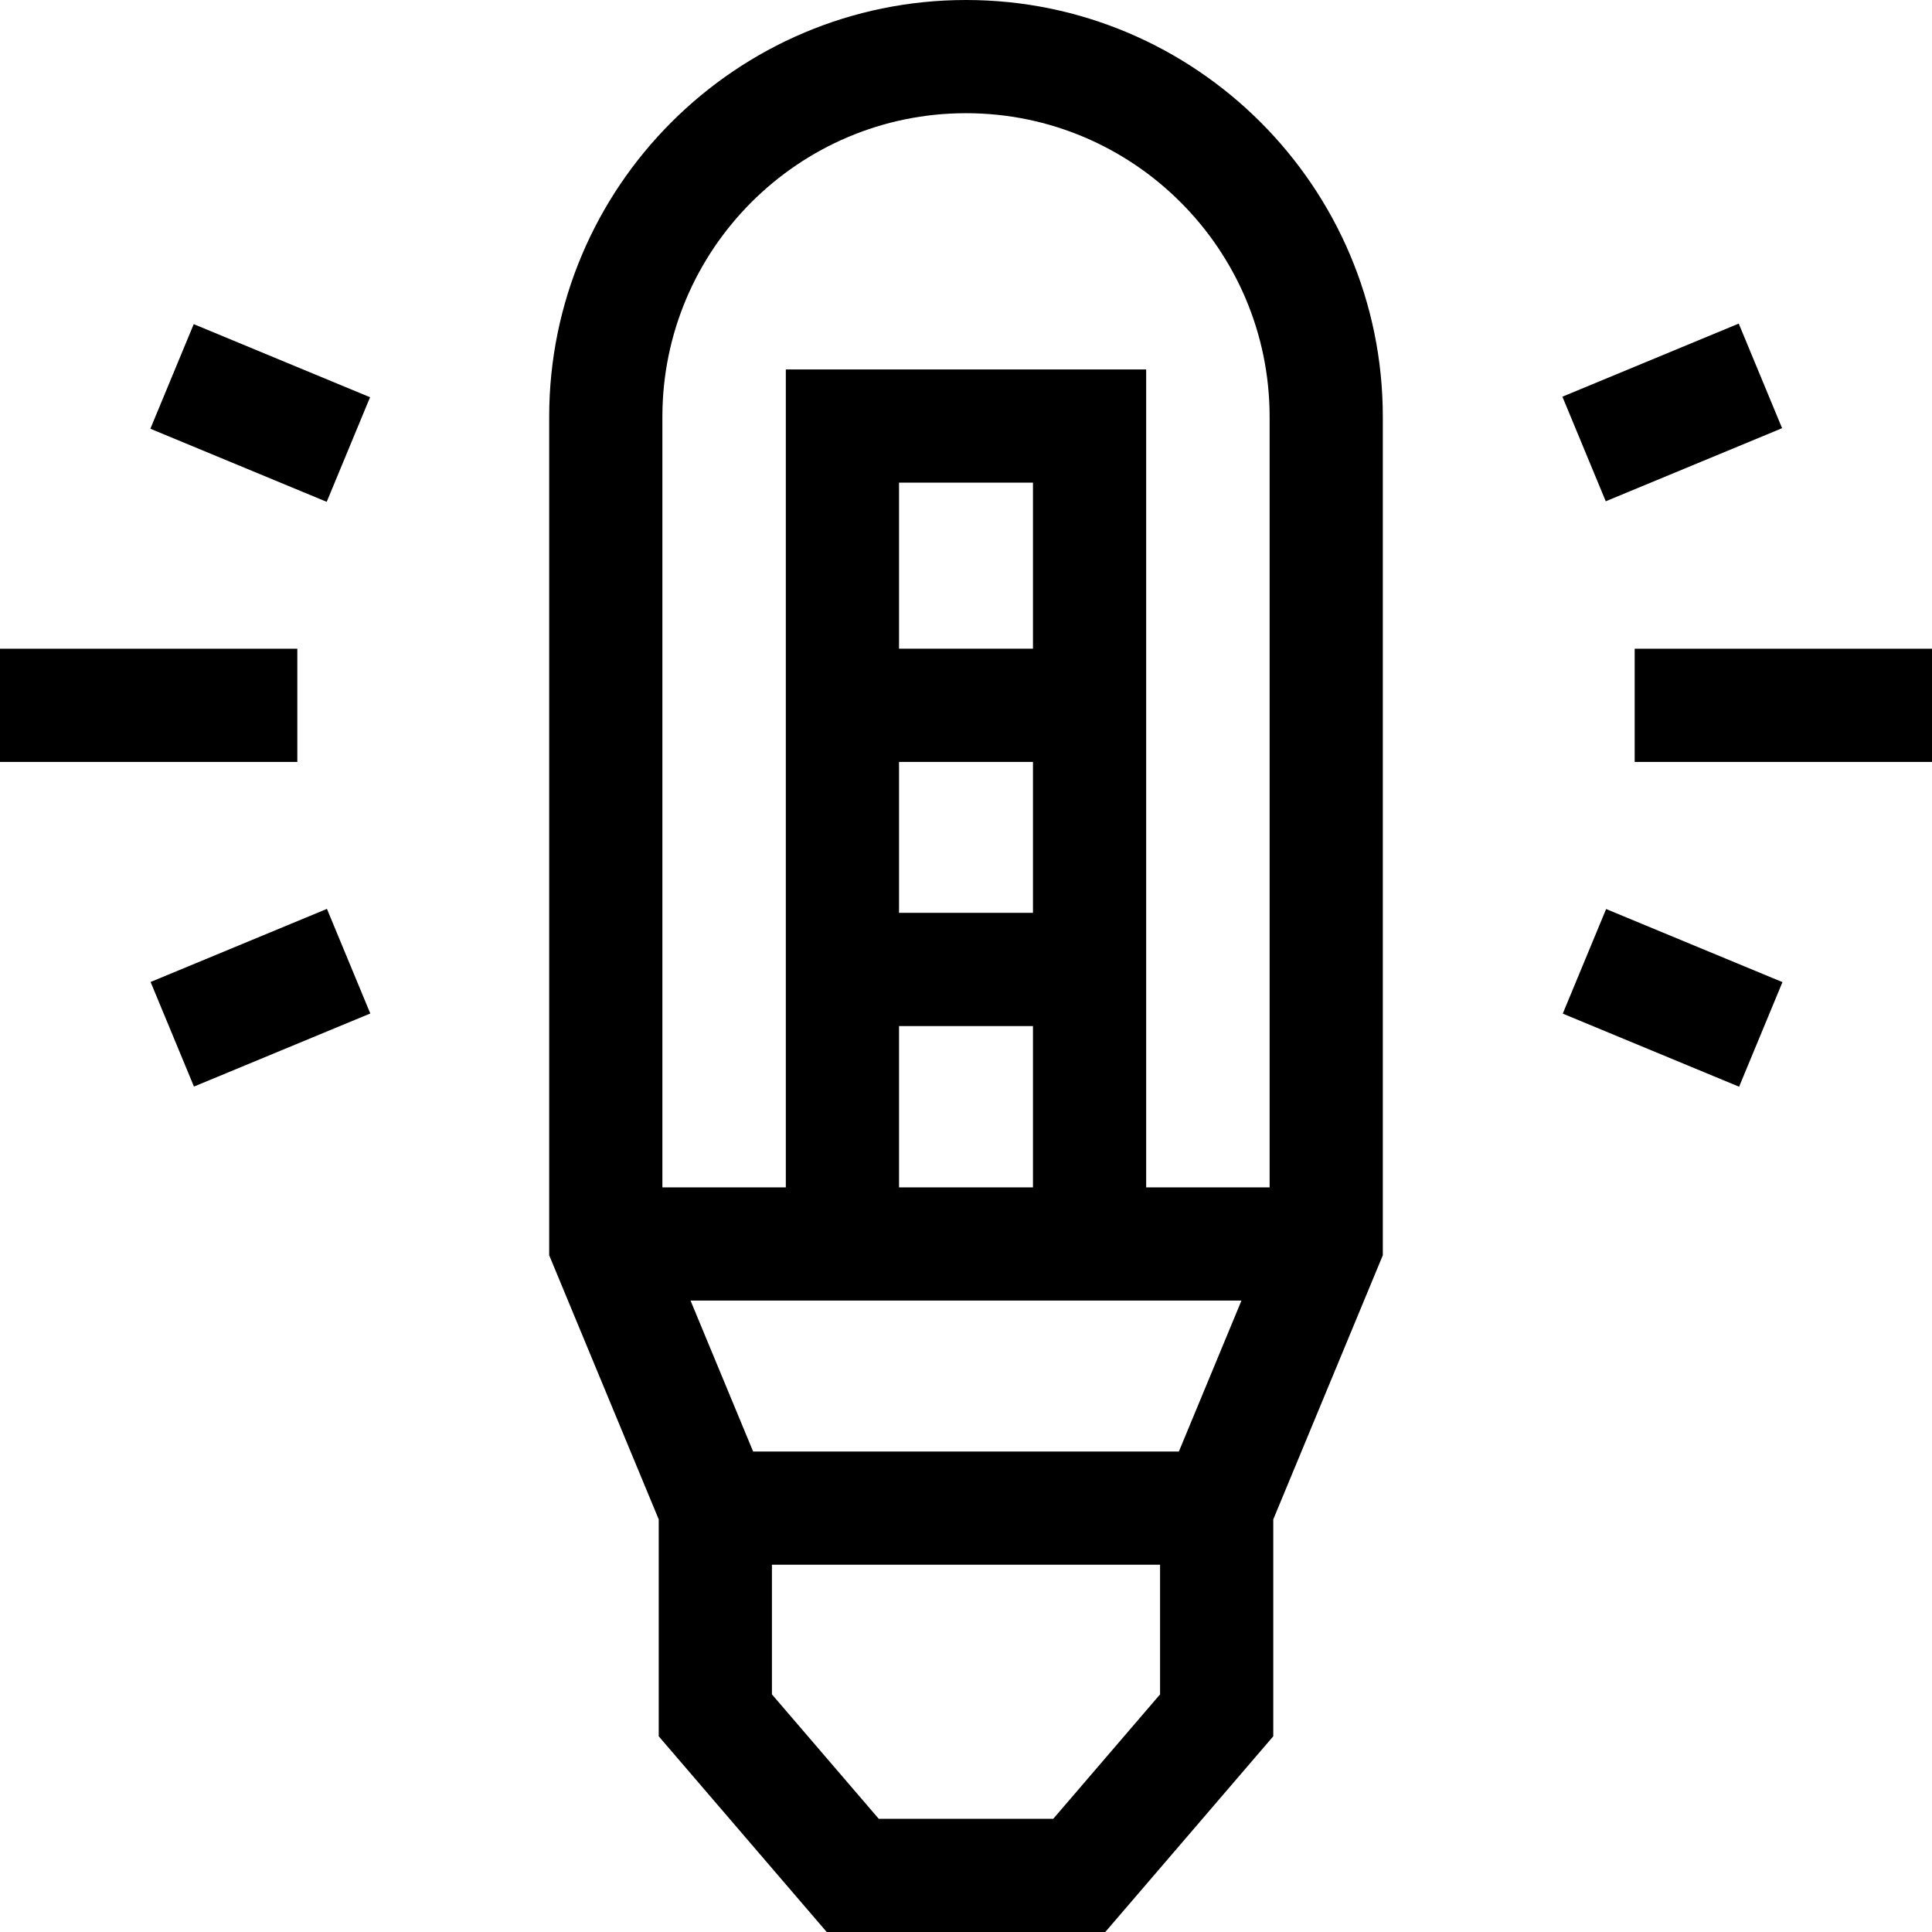 <svg xmlns="http://www.w3.org/2000/svg" id="Capa_1" height="512" viewBox="0 0 512 512" width="512"><g><path d="m256 0c-60.908 0-110.46 49.552-110.46 110.46v222.197l29.03 70v57.478l44.517 51.865h73.825l44.518-51.865v-57.478l29.03-70v-222.197c0-60.908-49.552-110.46-110.46-110.46zm17.748 171.914h-35.497v-44.003h35.497zm-35.497 30h35.497v40h-35.497zm0 70h35.497v42.752h-35.497zm90.751 72.753-16.589 40h-112.827l-16.588-40zm-49.875 137.333h-46.254l-28.303-32.975v-34.359h102.86v34.359zm57.333-167.333h-32.712v-216.756h-95.497v216.755h-32.711v-204.206c0-44.366 36.094-80.46 80.46-80.46s80.46 36.094 80.46 80.46z"></path><path d="m417.786 94.425h50.576v29.999h-50.576z" transform="matrix(.924 -.383 .383 .924 -8.148 177.889)"></path><path d="m428.078 239.116h30v50.576h-30z" transform="matrix(.383 -.924 .924 .383 29.252 572.585)"></path><path d="m433.206 171.92h78.794v30h-78.794z"></path><path d="m53.926 84.137h30v50.576h-30z" transform="matrix(.383 -.924 .924 .383 -58.547 131.225)"></path><path d="m43.634 249.404h50.576v30h-50.576z" transform="matrix(.924 -.383 .383 .924 -95.929 46.496)"></path><path d="m0 171.92h78.794v30h-78.794z"></path></g></svg>